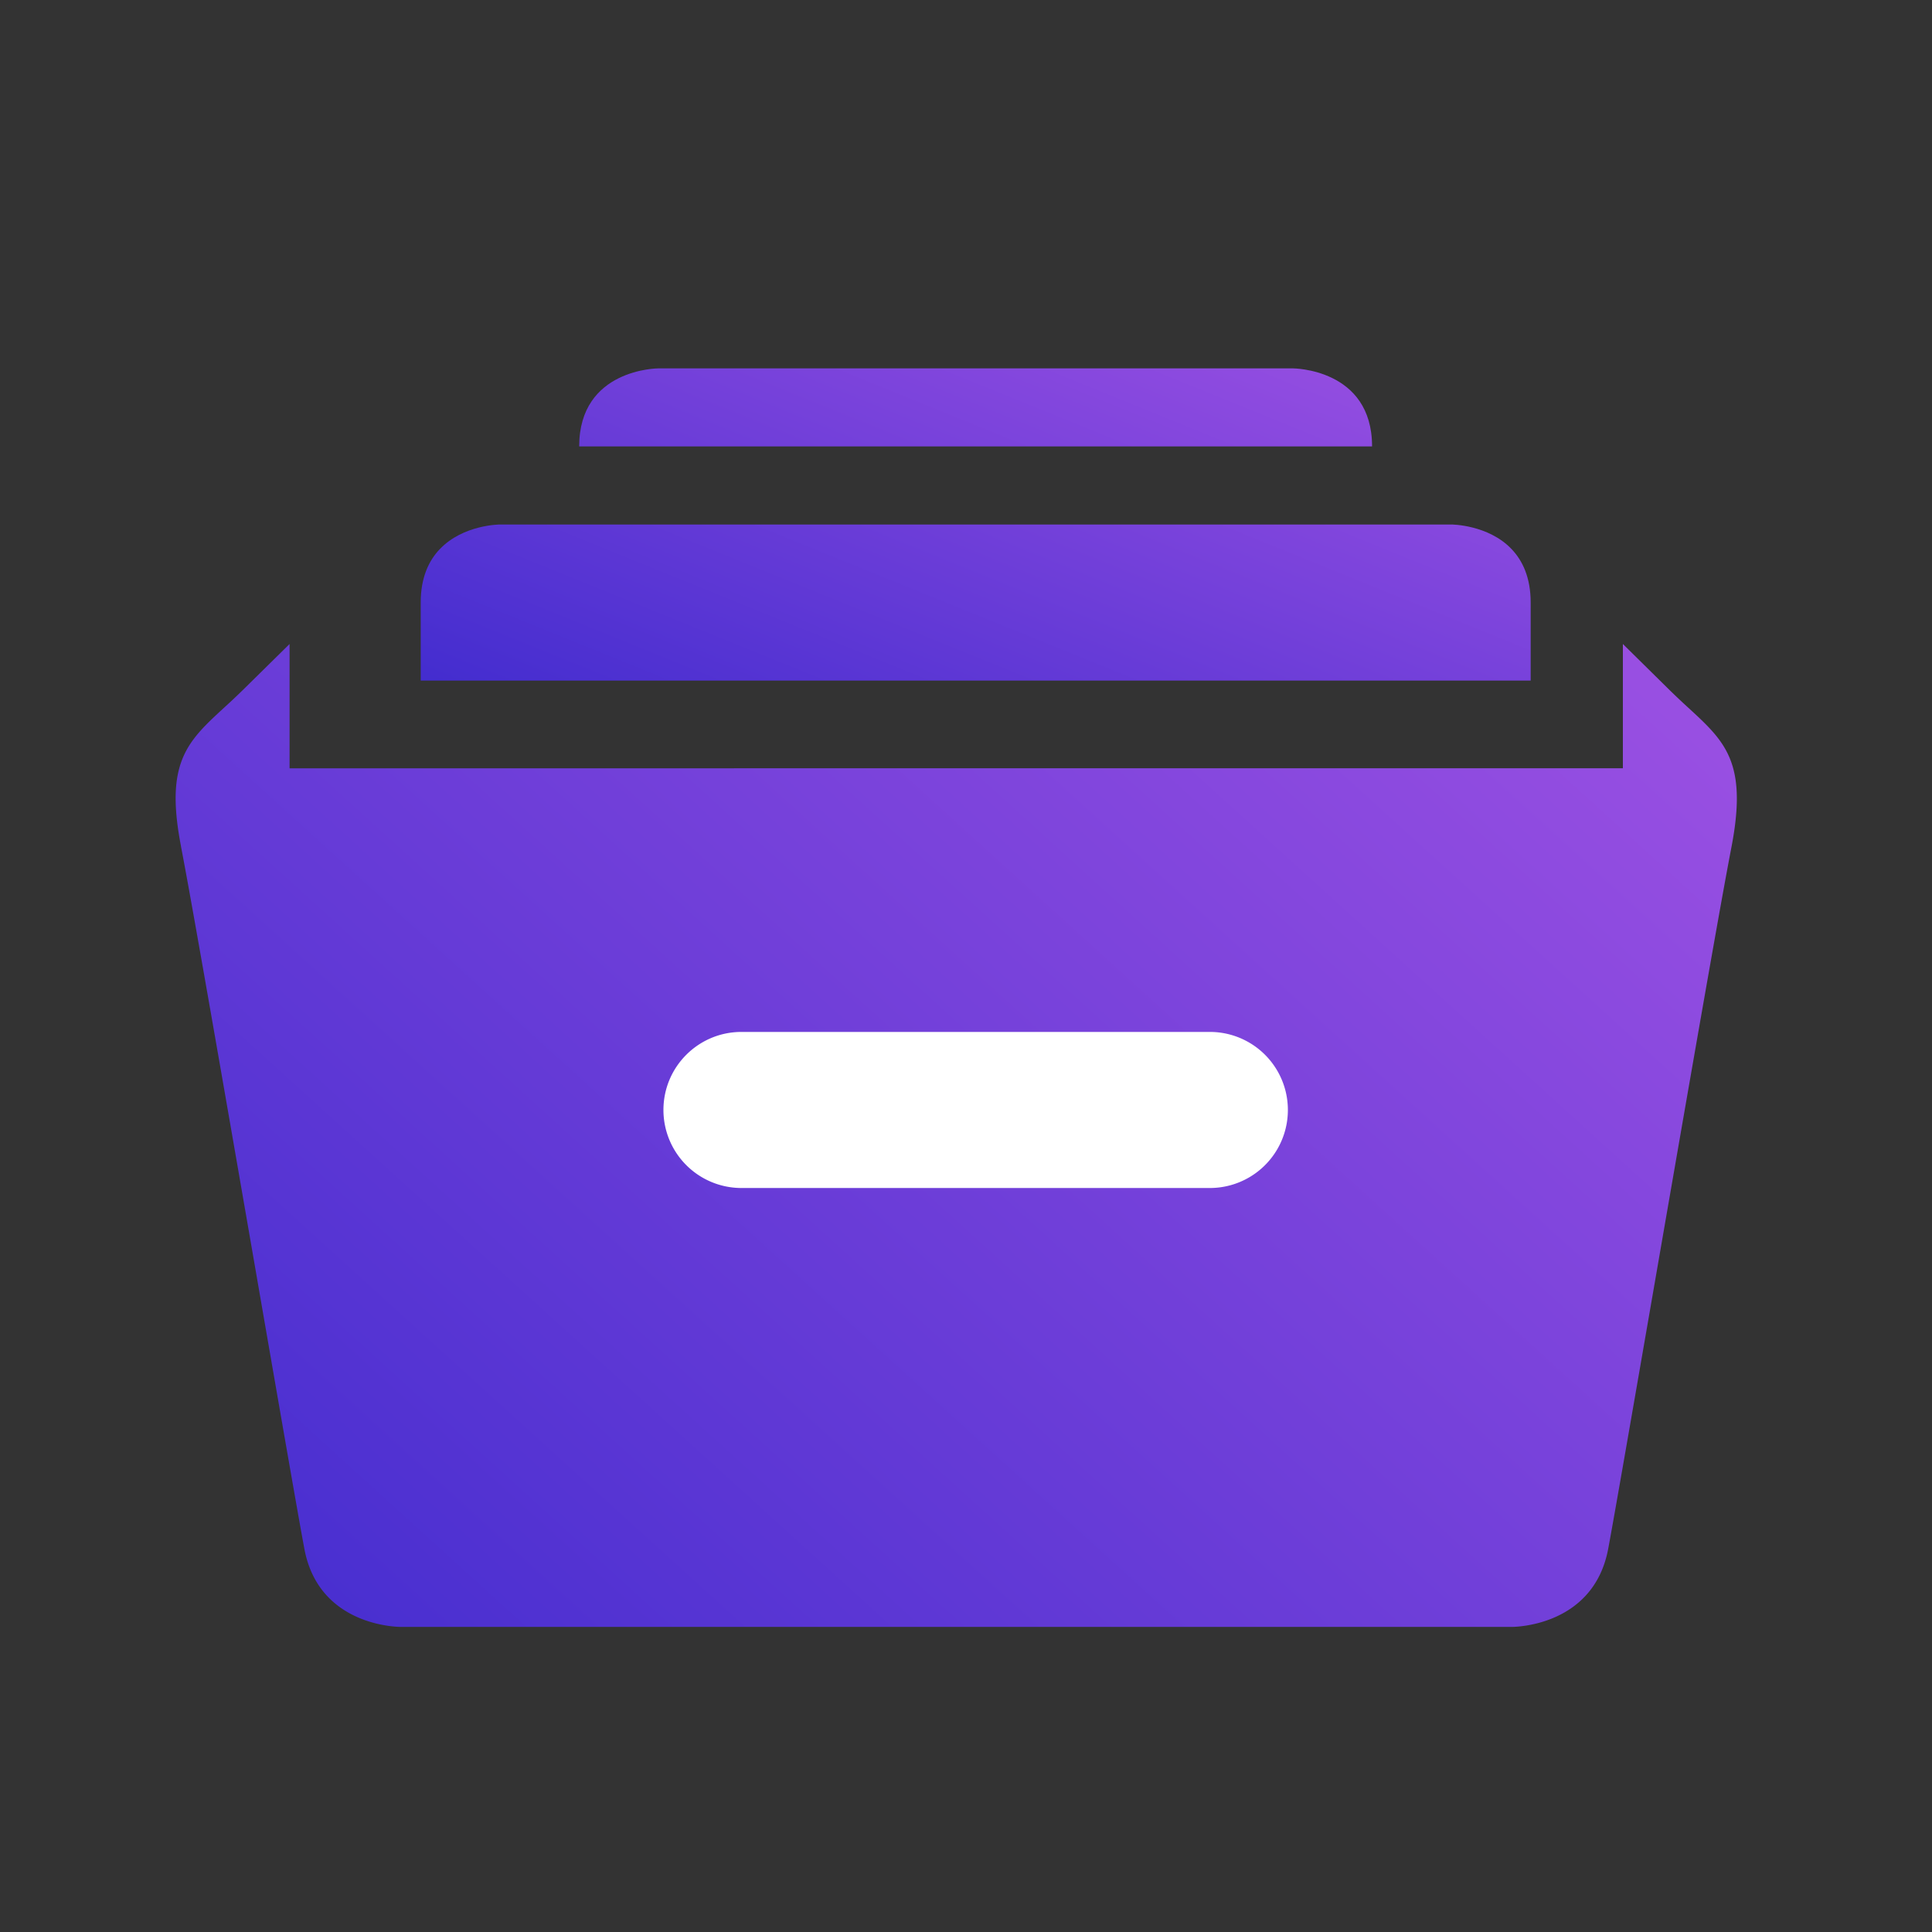 <svg xmlns="http://www.w3.org/2000/svg" xmlns:xlink="http://www.w3.org/1999/xlink" width="33" height="33" fill="none" viewBox="0 0 33 33"><rect x="0" y="0" width="33" height="33" fill="#333333" stroke="none"/><linearGradient id="a"><stop offset="0" stop-color="#9d51e3"/><stop offset="1" stop-color="#442dcf"/></linearGradient><linearGradient xlink:href="#a" id="b" x1="31.646" x2="11.332" y1="12.644" y2="35.013" gradientUnits="userSpaceOnUse"/><linearGradient xlink:href="#a" id="c" x1="27.552" x2="23.035" y1="6.814" y2="17.947" gradientUnits="userSpaceOnUse"/><path fill="url(#b)" d="M3.091 14.456c.032.165.076.404.13.7.259 1.43.742 4.215 1.169 6.678v.001c.377 2.176.711 4.1.809 4.621.253 1.352 1.655 1.333 1.655 1.333h18.96s1.4.019 1.655-1.333c.097-.515.424-2.403.796-4.55.43-2.482.92-5.309 1.182-6.752.054-.296.098-.533.13-.698.115-.603.114-1.015.027-1.333-.12-.44-.402-.699-.764-1.032a13 13 0 0 1-.32-.302l-.8-.789v2.123H4.946V11l-.802.79q-.167.163-.32.301c-.361.333-.643.593-.762 1.032-.087.318-.087.73.03 1.333"/><path fill="url(#c)" d="M11.248 6.292s-1.355 0-1.355 1.333h13.543c0-1.333-1.355-1.333-1.355-1.333zM7.512 9.379c-.188.197-.326.487-.326.913v1.333h18.959v-1.333c0-.426-.138-.716-.326-.913-.4-.42-1.028-.42-1.028-.42H8.54s-.627 0-1.027.42"/><path fill="#fff" fill-rule="evenodd" d="M11.332 18.959c0-.737.597-1.333 1.333-1.333h8a1.333 1.333 0 0 1 0 2.666h-8a1.333 1.333 0 0 1-1.333-1.333" clip-rule="evenodd"/></svg>